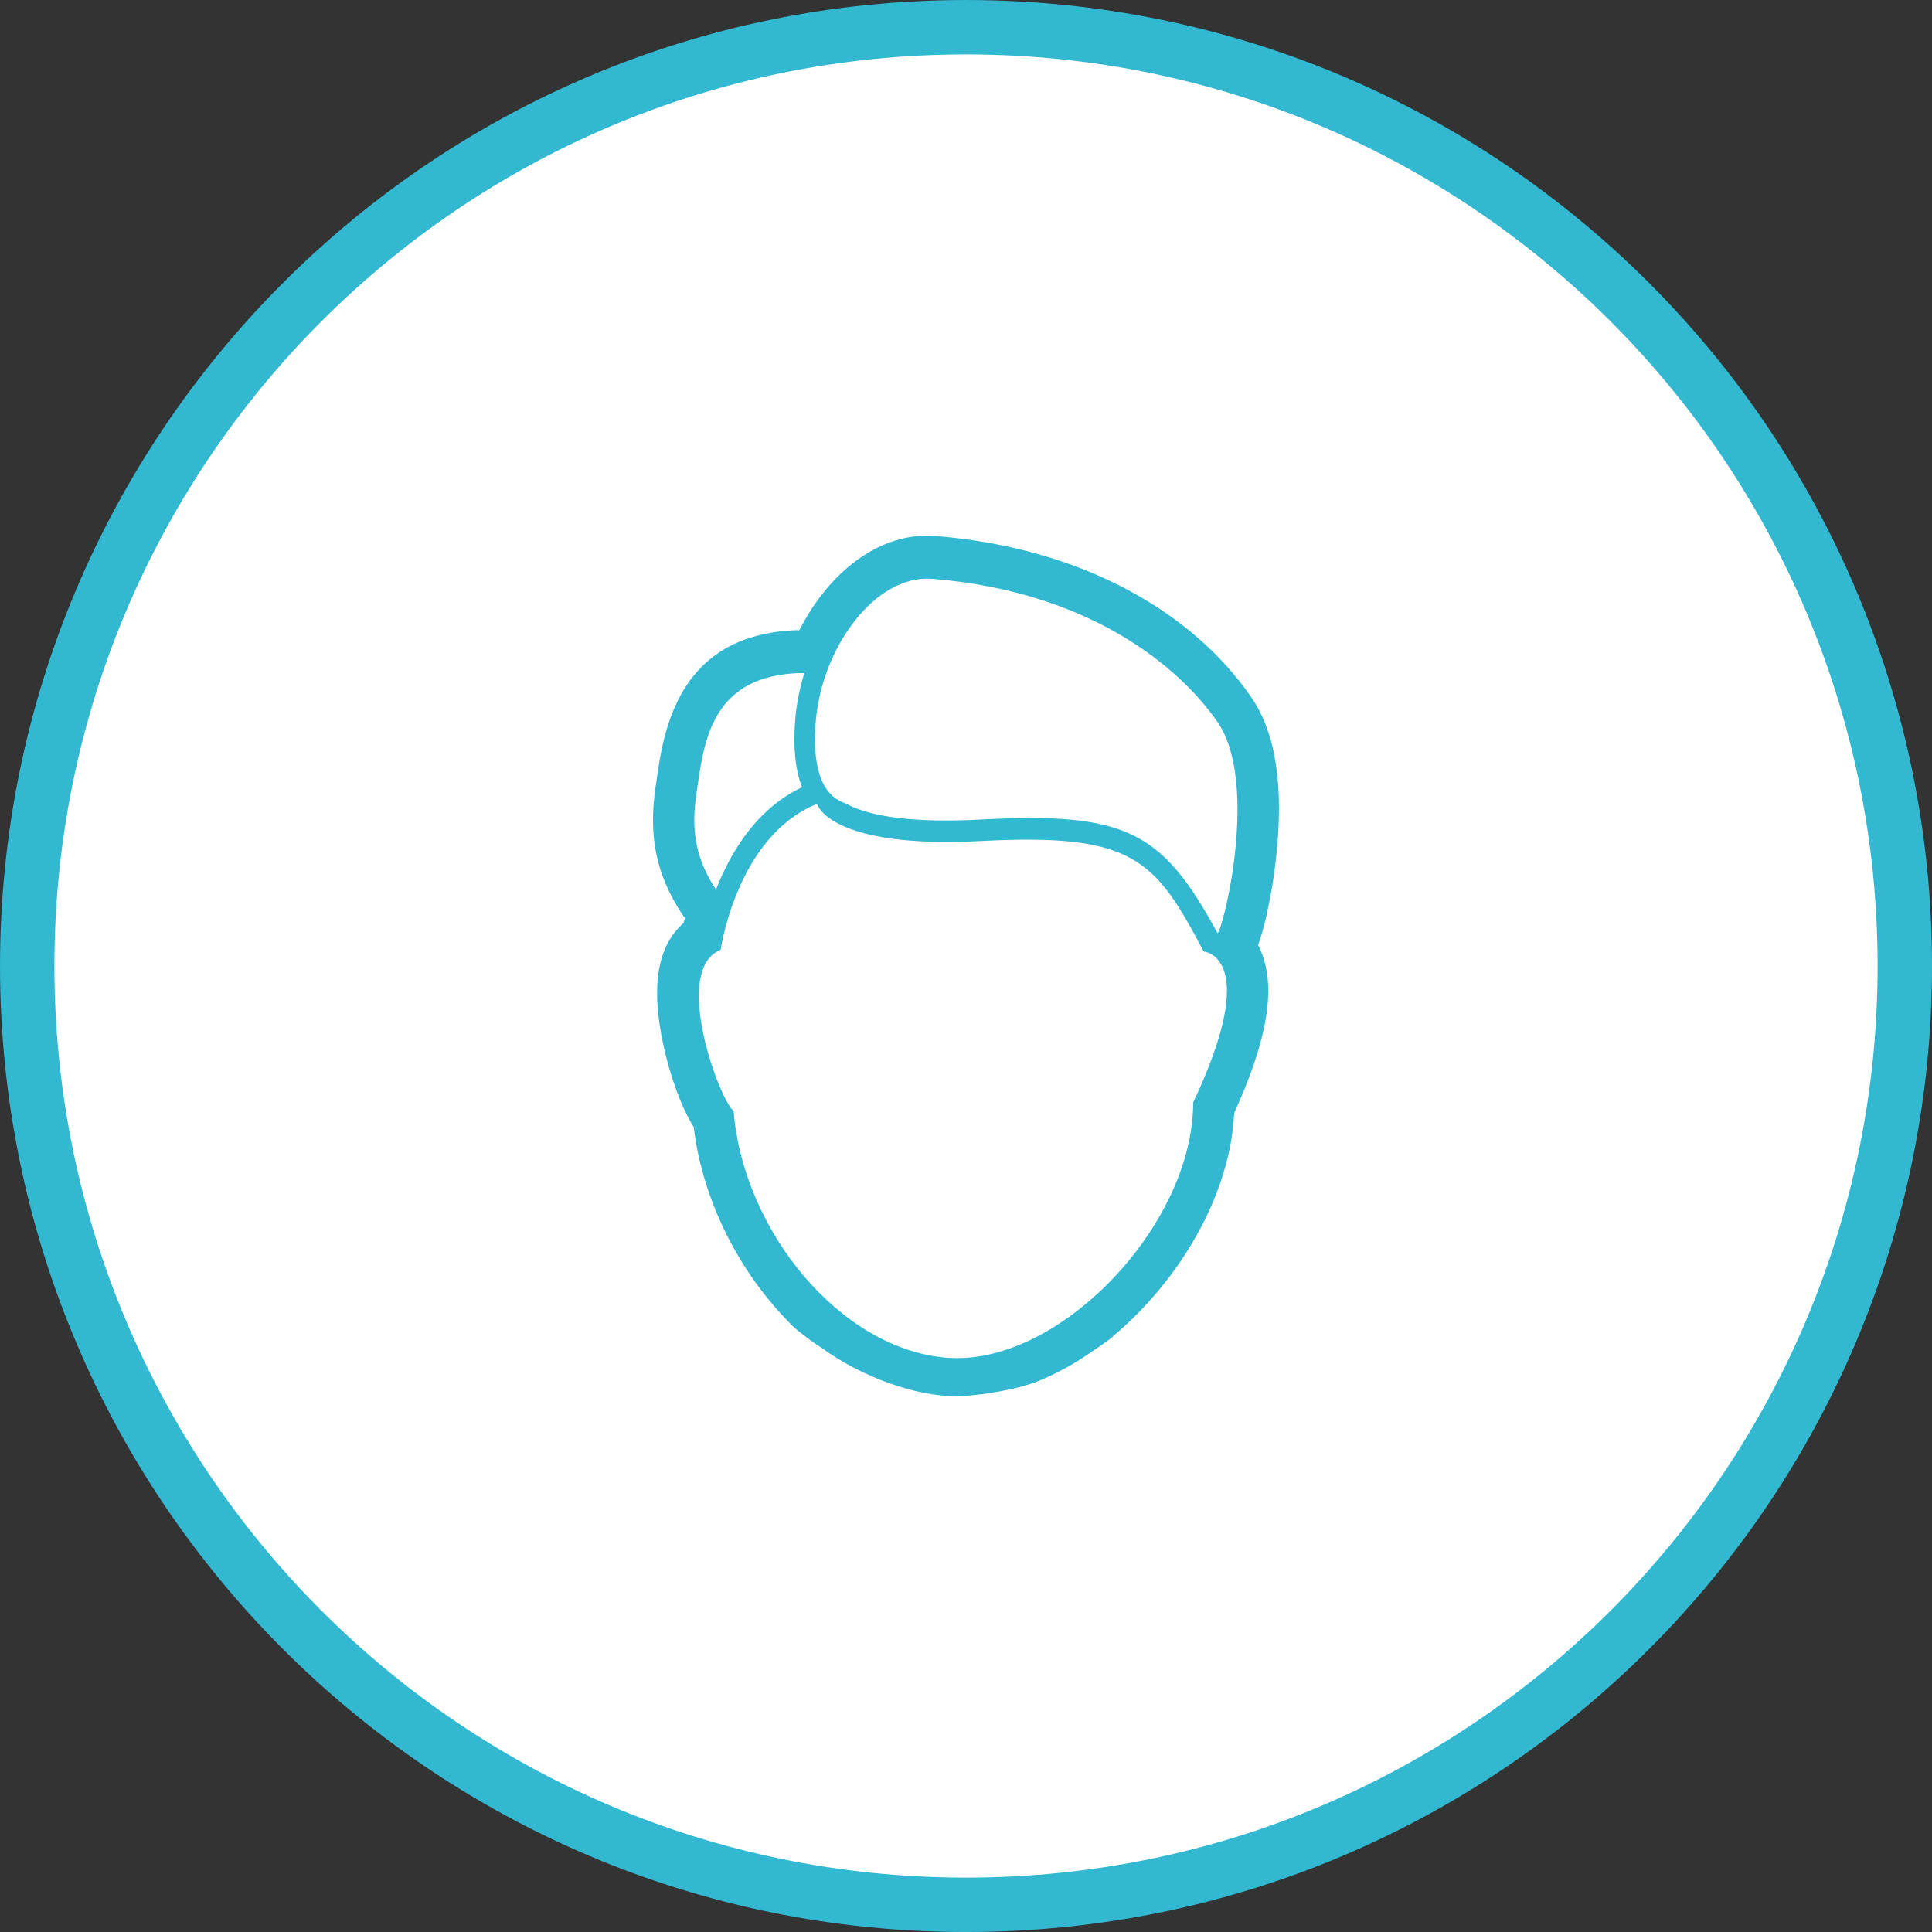 <?xml version="1.0" encoding="UTF-8"?><svg id="a" xmlns="http://www.w3.org/2000/svg" viewBox="0 0 73.057 73.057"><rect x="0" y="0" width="73.057" height="73.057" fill="#333333" stroke="none"/><path d="M72.029,36.529c0,19.554-15.84,35.5-35.5,35.5S1.029,56.083,1.029,36.529,16.869,1.029,36.529,1.029s35.5,15.946,35.5,35.5Z" fill="#fff" stroke="#32b8d1" stroke-width="2.057"/><path d="M47.851,34.787c.186-.794,.323-1.599,.409-2.411,.264-2.476,.049-4.576-.954-6.026-2.208-3.192-6.363-5.631-11.927-6.082-2.113-.171-4.044,1.376-5.148,3.557-3.112,.081-4.659,1.763-5.219,4.56-.073,.363-.088,.458-.206,1.268-.005,.034-.01,.067-.015,.099-.275,1.853,.016,3.308,.989,4.799,.036,.055,.076,.109,.118,.16-.016,.065-.032,.129-.047,.192-1.087,.943-1.197,2.61-.774,4.578,.252,1.177,.666,2.355,1.154,3.134,.345,2.82,1.732,5.506,3.654,7.437-.015,.024,.593,.54,1.194,.924,1.48,1.074,3.507,1.826,5.121,1.826,.245,0,1.863-.122,3.024-.561,.672-.275,1.315-.619,1.92-1.029,0-0,0-0,0-0,.001-.001,.966-.648,.946-.684,2.533-2.128,4.432-5.346,4.581-8.447,1.188-2.6,1.536-4.47,1.115-5.826-.056-.179-.127-.353-.213-.519,.017-.044,.033-.091,.05-.139,.073-.216,.151-.494,.227-.81h0Zm-21.515-4.785c.284-1.916,.509-4.532,4.082-4.554-.183,.578-.3,1.177-.349,1.784-.084,1.063,.01,1.899,.261,2.533-1.187,.564-2.102,1.555-2.783,2.839-.177,.335-.335,.681-.473,1.036v.001c-.751-1.152-.953-2.194-.738-3.64Zm4.313,20.648v-0c0,0,0,0,0,0-0,0-0-0-0-0Zm14.47-8.961c0,4.528-4.802,9.667-8.918,9.667l0,0c-.156,0-.313-.007-.432-.017-3.981-.334-7.665-4.78-8.029-9.337-.489-.312-2.382-5.322-.489-6.085,0,0,.605-4.291,3.642-5.517,0,0,.453,1.705,6.221,1.402,5.769-.303,6.564,.699,8.402,4.179,0,0,2.222,.161-.397,5.708Zm.918-6.406c-2.097-3.88-3.49-4.58-8.963-4.292-2.571,.135-4.196-.121-5.063-.592-.199-.108-1.387-.291-1.165-3.101,.222-2.81,2.249-5.585,4.411-5.41,6.01,.487,9.373,3.377,10.779,5.41,1.623,2.347,.162,8.054,0,7.985Z" fill="#32b8d1"/></svg>